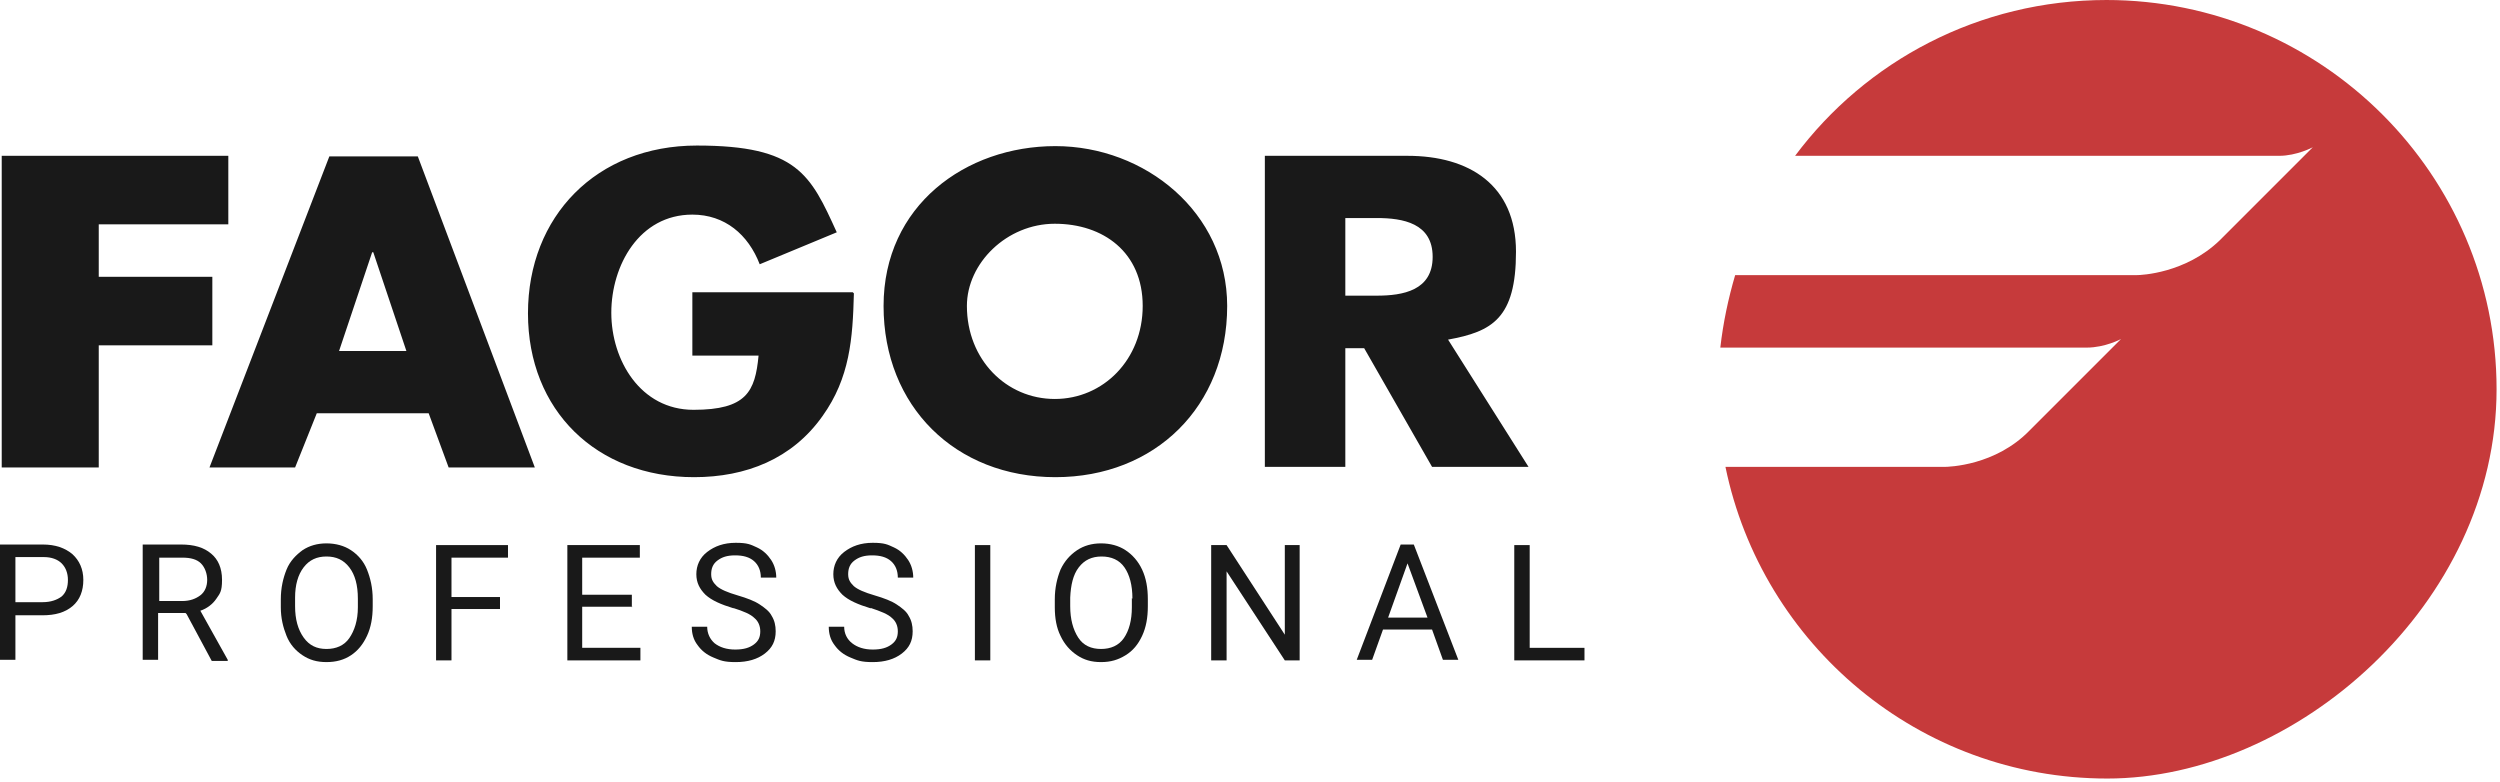 <?xml version="1.0" encoding="UTF-8"?> <svg xmlns="http://www.w3.org/2000/svg" width="438" height="137" viewBox="0 0 438 137" fill="none"><g clip-path="url(#clip0_195_324)"><path d="M369.1 0C346.7 0 326.9 10.7 314.5 27.3H399.3C402.4 27.3 405.2 25.8 405.2 25.8L388.9 42.1C382.9 47.9 375.1 48.2 374.4 48.2H304C302.8 52.3 301.9 56.5 301.4 60.9H365.6C368.8 60.9 371.6 59.4 371.6 59.4L355.6 75.4C349.6 81.6 341.4 81.8 340.6 81.8H302.3C308.7 112.9 336.2 136.4 369.2 136.4C402.2 136.4 437.4 105.8 437.4 68.2C437.4 30.6 406.7 0 369 0" fill="#C63A3B"></path><path d="M17.301 39.4V48.5H37.201V60.5H17.301V81.9H0.301V27.3H40.001V39.3H17.301V39.4ZM55.501 72.4L51.701 81.9H36.701L57.701 27.4H73.201L93.701 81.9H78.601L75.101 72.4H55.601H55.501ZM65.401 44.2H65.201L59.401 61.5H71.201L65.401 44.2ZM149.601 51.4C149.401 59.3 148.901 66.2 144.101 72.9C138.801 80.4 130.701 83.6 121.601 83.6C104.501 83.6 92.501 71.9 92.501 54.9C92.501 37.9 104.501 25.5 122.101 25.5C139.701 25.5 142.001 30.6 146.601 40.7L133.101 46.3C131.101 41.1 127.001 37.6 121.301 37.6C112.001 37.6 107.101 46.5 107.101 54.8C107.101 63.1 112.201 71.8 121.501 71.8C130.801 71.8 132.301 68.6 132.901 62.3H121.301V51.2H149.401L149.601 51.4ZM215.001 53.6C215.001 71.2 202.401 83.6 184.901 83.6C167.401 83.6 154.801 71.2 154.801 53.6C154.801 36 169.201 25.6 184.901 25.6C200.601 25.6 215.001 37.2 215.001 53.6ZM169.401 53.6C169.401 63 176.301 69.9 184.801 69.9C193.301 69.9 200.201 63 200.201 53.6C200.201 44.2 193.301 39.2 184.801 39.2C176.401 39.2 169.401 46.1 169.401 53.6ZM267.701 81.8H250.901L239.001 61H235.701V81.8H221.601V27.3H246.601C257.401 27.3 265.601 32.4 265.601 44.1C265.601 55.8 261.401 58.1 253.701 59.5L267.801 81.8H267.701ZM235.701 51.8H241.201C245.801 51.8 251.001 50.9 251.001 45C251.001 39.1 245.801 38.2 241.201 38.2H235.701V51.8Z" fill="#191919"></path><path d="M2.7 107.7V115.6H0V95.4H7.5C9.7 95.4 11.4 96 12.7 97.1C13.9 98.2 14.6 99.7 14.6 101.6C14.6 103.5 14 105.1 12.7 106.2C11.4 107.3 9.7 107.8 7.4 107.8H2.7V107.7ZM2.7 105.5H7.5C8.9 105.5 10 105.1 10.8 104.5C11.6 103.8 11.9 102.8 11.9 101.6C11.9 100.4 11.5 99.4 10.8 98.7C10.1 98 9 97.6 7.7 97.6H2.7V105.6V105.5Z" fill="#191919"></path><path d="M32.5 107.4H27.7V115.6H25V95.4H31.7C34 95.4 35.7 95.9 37 97C38.2 98 38.9 99.5 38.9 101.6C38.9 103.7 38.5 104 37.9 104.9C37.3 105.8 36.3 106.6 35.1 107L39.9 115.6V115.8H37.1L32.7 107.6L32.5 107.4ZM27.8 105.3H31.9C33.3 105.3 34.3 104.9 35.1 104.3C35.9 103.7 36.3 102.7 36.3 101.6C36.3 100.5 35.9 99.4 35.2 98.7C34.5 98 33.4 97.7 32 97.7H27.9V105.4L27.8 105.3Z" fill="#191919"></path><path d="M65.299 106.199C65.299 108.199 64.999 109.899 64.299 111.399C63.599 112.899 62.699 113.999 61.499 114.799C60.299 115.599 58.899 115.999 57.199 115.999C55.499 115.999 54.199 115.599 52.999 114.799C51.799 113.999 50.799 112.899 50.199 111.399C49.599 109.899 49.199 108.299 49.199 106.399V104.999C49.199 102.999 49.599 101.299 50.199 99.799C50.799 98.299 51.899 97.199 52.999 96.399C54.199 95.599 55.599 95.199 57.199 95.199C58.799 95.199 60.299 95.599 61.499 96.399C62.699 97.199 63.699 98.299 64.299 99.799C64.899 101.299 65.299 102.999 65.299 104.999V106.299V106.199ZM62.699 104.899C62.699 102.499 62.199 100.699 61.199 99.399C60.199 98.099 58.899 97.499 57.199 97.499C55.499 97.499 54.199 98.099 53.199 99.399C52.199 100.699 51.699 102.499 51.699 104.699V106.199C51.699 108.499 52.199 110.299 53.199 111.699C54.199 113.099 55.499 113.699 57.199 113.699C58.899 113.699 60.299 113.099 61.199 111.799C62.099 110.499 62.699 108.699 62.699 106.399V104.799V104.899Z" fill="#191919"></path><path d="M87.6 106.7H79.1V115.7H76.4V95.5H89V97.7H79.1V104.6H87.6V106.8V106.7Z" fill="#191919"></path><path d="M110.8 106.3H102V113.5H112.2V115.7H99.4V95.5H112.1V97.7H102V104.2H110.7V106.4L110.8 106.3Z" fill="#191919"></path><path d="M128.599 106.6C126.299 105.9 124.699 105.2 123.599 104.2C122.599 103.2 121.999 102.1 121.999 100.6C121.999 99.1 122.599 97.7 123.899 96.7C125.199 95.7 126.799 95.1 128.899 95.1C130.999 95.1 131.499 95.4 132.599 95.9C133.699 96.4 134.499 97.2 135.099 98.1C135.699 99 135.999 100.1 135.999 101.2H133.299C133.299 100 132.899 99 132.099 98.3C131.299 97.6 130.199 97.3 128.799 97.3C127.399 97.3 126.499 97.6 125.699 98.2C124.899 98.8 124.599 99.6 124.599 100.6C124.599 101.6 124.999 102.1 125.599 102.7C126.299 103.3 127.499 103.8 129.199 104.3C130.899 104.8 132.199 105.3 133.099 105.9C133.999 106.5 134.799 107.1 135.199 107.9C135.699 108.7 135.899 109.6 135.899 110.6C135.899 112.3 135.299 113.5 133.999 114.5C132.699 115.5 130.999 116 128.899 116C126.799 116 126.199 115.7 124.999 115.2C123.799 114.7 122.899 114 122.199 113C121.499 112.1 121.199 111 121.199 109.8H123.899C123.899 111 124.399 112 125.199 112.7C126.099 113.4 127.299 113.8 128.799 113.8C130.299 113.8 131.299 113.5 132.099 112.9C132.899 112.3 133.199 111.6 133.199 110.6C133.199 109.6 132.799 108.8 132.199 108.3C131.499 107.6 130.299 107.1 128.399 106.5L128.599 106.6Z" fill="#191919"></path><path d="M152.599 106.6C150.299 105.9 148.699 105.2 147.599 104.2C146.599 103.2 145.999 102.1 145.999 100.6C145.999 99.1 146.599 97.7 147.899 96.7C149.199 95.7 150.799 95.1 152.899 95.1C154.999 95.1 155.499 95.4 156.599 95.9C157.699 96.4 158.499 97.2 159.099 98.1C159.699 99 159.999 100.1 159.999 101.2H157.299C157.299 100 156.899 99 156.099 98.3C155.299 97.6 154.199 97.3 152.799 97.3C151.399 97.3 150.499 97.6 149.699 98.2C148.899 98.8 148.599 99.6 148.599 100.6C148.599 101.6 148.999 102.1 149.599 102.7C150.299 103.3 151.499 103.8 153.199 104.3C154.899 104.8 156.199 105.3 157.099 105.9C157.999 106.5 158.799 107.1 159.199 107.9C159.699 108.7 159.899 109.6 159.899 110.6C159.899 112.3 159.299 113.5 157.999 114.5C156.699 115.5 154.999 116 152.899 116C150.799 116 150.199 115.7 148.999 115.2C147.799 114.7 146.899 114 146.199 113C145.499 112.1 145.199 111 145.199 109.8H147.899C147.899 111 148.399 112 149.299 112.7C150.199 113.4 151.399 113.8 152.899 113.8C154.399 113.8 155.399 113.5 156.199 112.9C156.999 112.3 157.299 111.6 157.299 110.6C157.299 109.6 156.899 108.8 156.299 108.3C155.599 107.6 154.299 107.1 152.499 106.5L152.599 106.6Z" fill="#191919"></path><path d="M173.501 115.7H170.801V95.5H173.501V115.7Z" fill="#191919"></path><path d="M201.101 106.199C201.101 108.199 200.801 109.899 200.101 111.399C199.401 112.899 198.501 113.999 197.201 114.799C195.901 115.599 194.601 115.999 192.901 115.999C191.201 115.999 189.901 115.599 188.701 114.799C187.501 113.999 186.501 112.899 185.801 111.399C185.101 109.999 184.801 108.299 184.801 106.399V104.999C184.801 102.999 185.201 101.299 185.801 99.799C186.501 98.299 187.501 97.199 188.701 96.399C189.901 95.599 191.301 95.199 192.901 95.199C194.501 95.199 196.001 95.599 197.201 96.399C198.401 97.199 199.401 98.299 200.101 99.799C200.801 101.299 201.101 102.999 201.101 104.999V106.299V106.199ZM198.401 104.899C198.401 102.499 197.901 100.699 197.001 99.399C196.101 98.099 194.701 97.499 193.001 97.499C191.301 97.499 190.001 98.099 189.001 99.399C188.001 100.699 187.601 102.499 187.501 104.699V106.199C187.501 108.499 188.001 110.299 188.901 111.699C189.801 113.099 191.201 113.699 192.901 113.699C194.601 113.699 196.001 113.099 196.901 111.799C197.801 110.499 198.301 108.699 198.301 106.399V104.799L198.401 104.899Z" fill="#191919"></path><path d="M227.799 115.7H225.099L214.899 100.1V115.7H212.199V95.5H214.899L225.099 111.2V95.5H227.699V115.7H227.799Z" fill="#191919"></path><path d="M250.799 110.3H242.299L240.399 115.6H237.699L245.399 95.4H247.699L255.499 115.6H252.799L250.899 110.3H250.799ZM243.199 108.2H250.099L246.599 98.7L243.199 108.2Z" fill="#191919"></path><path d="M268.001 113.5H277.601V115.7H265.301V95.5H268.001V113.6V113.5Z" fill="#191919"></path></g><defs><clipPath id="clip0_195_324"><rect width="437.3" height="136.4" fill="white"></rect></clipPath></defs></svg> 